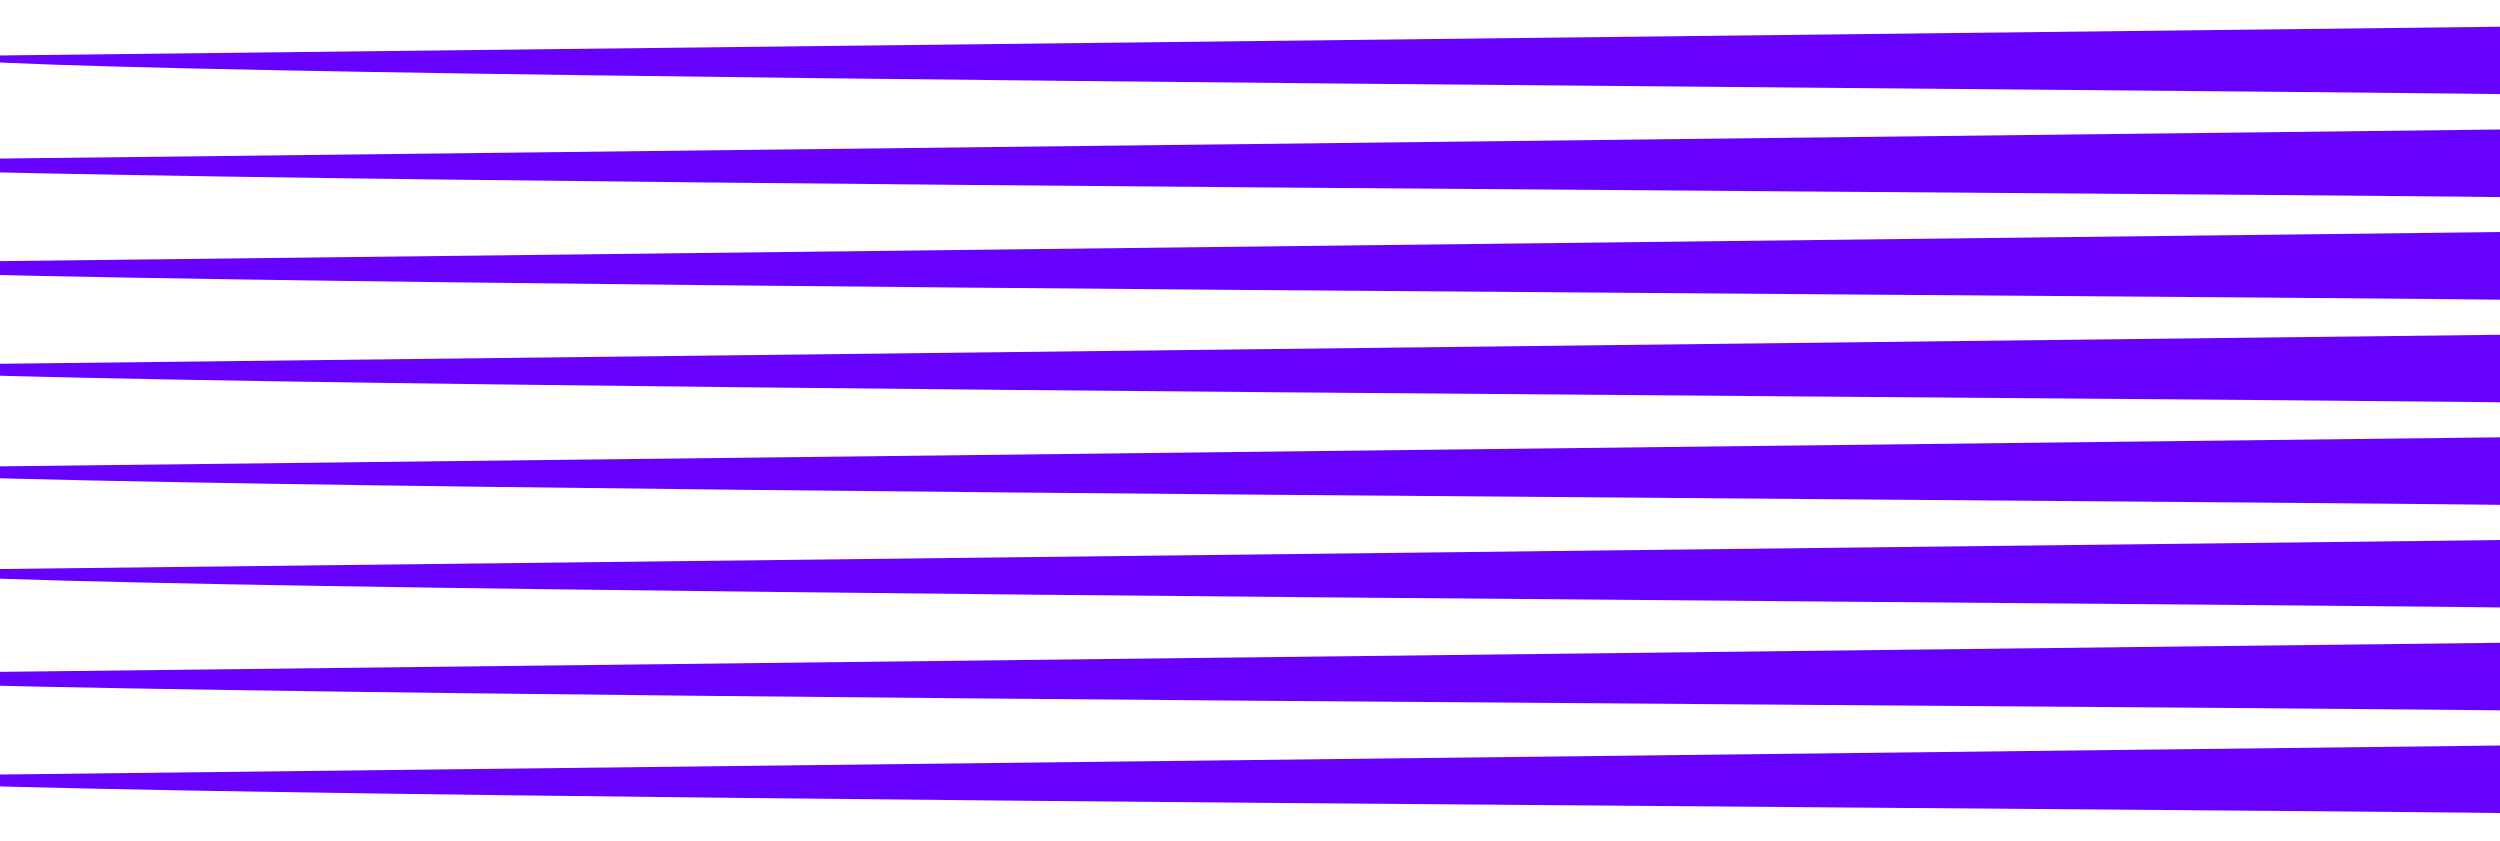 <svg width="318" height="107" viewBox="0 0 318 107" fill="none" xmlns="http://www.w3.org/2000/svg">
<g clip-path="url(#clip0_2052_92)">
<path d="M-22.021 98.775L347.396 94.488V103.956C347.218 102.924 -23.031 101.87 -22.021 98.775Z" fill="#6600FF"/>
<path d="M-29.195 85.8L347.349 81.422V90.889C347.243 89.835 -30.252 88.941 -29.195 85.8Z" fill="#6600FF"/>
<path d="M-14.989 72.55L347.302 68.355V77.823C347.124 76.791 -15.999 75.645 -14.989 72.55Z" fill="#6600FF"/>
<path d="M-22.163 59.575L347.255 55.288V64.756C347.077 63.724 -23.173 62.67 -22.163 59.575Z" fill="#6600FF"/>
<path d="M-22.211 46.531L347.207 42.244V51.712C347.029 50.68 -23.22 49.626 -22.211 46.531Z" fill="#6600FF"/>
<path d="M-29.397 33.556L347.147 29.177V38.645C346.969 37.614 -30.407 36.674 -29.397 33.556Z" fill="#6600FF"/>
<path d="M-29.444 20.512L347.1 16.134V25.601C346.922 24.547 -30.454 23.607 -29.444 20.512Z" fill="#6600FF"/>
<path d="M-8.112 7.147L347.053 3.067V12.534C346.874 11.503 -9.122 10.242 -8.112 7.147Z" fill="#6600FF"/>
</g>
<defs>
<clipPath id="clip0_2052_92">
<rect width="318" height="107" fill="white"/>
</clipPath>
</defs>
</svg>
